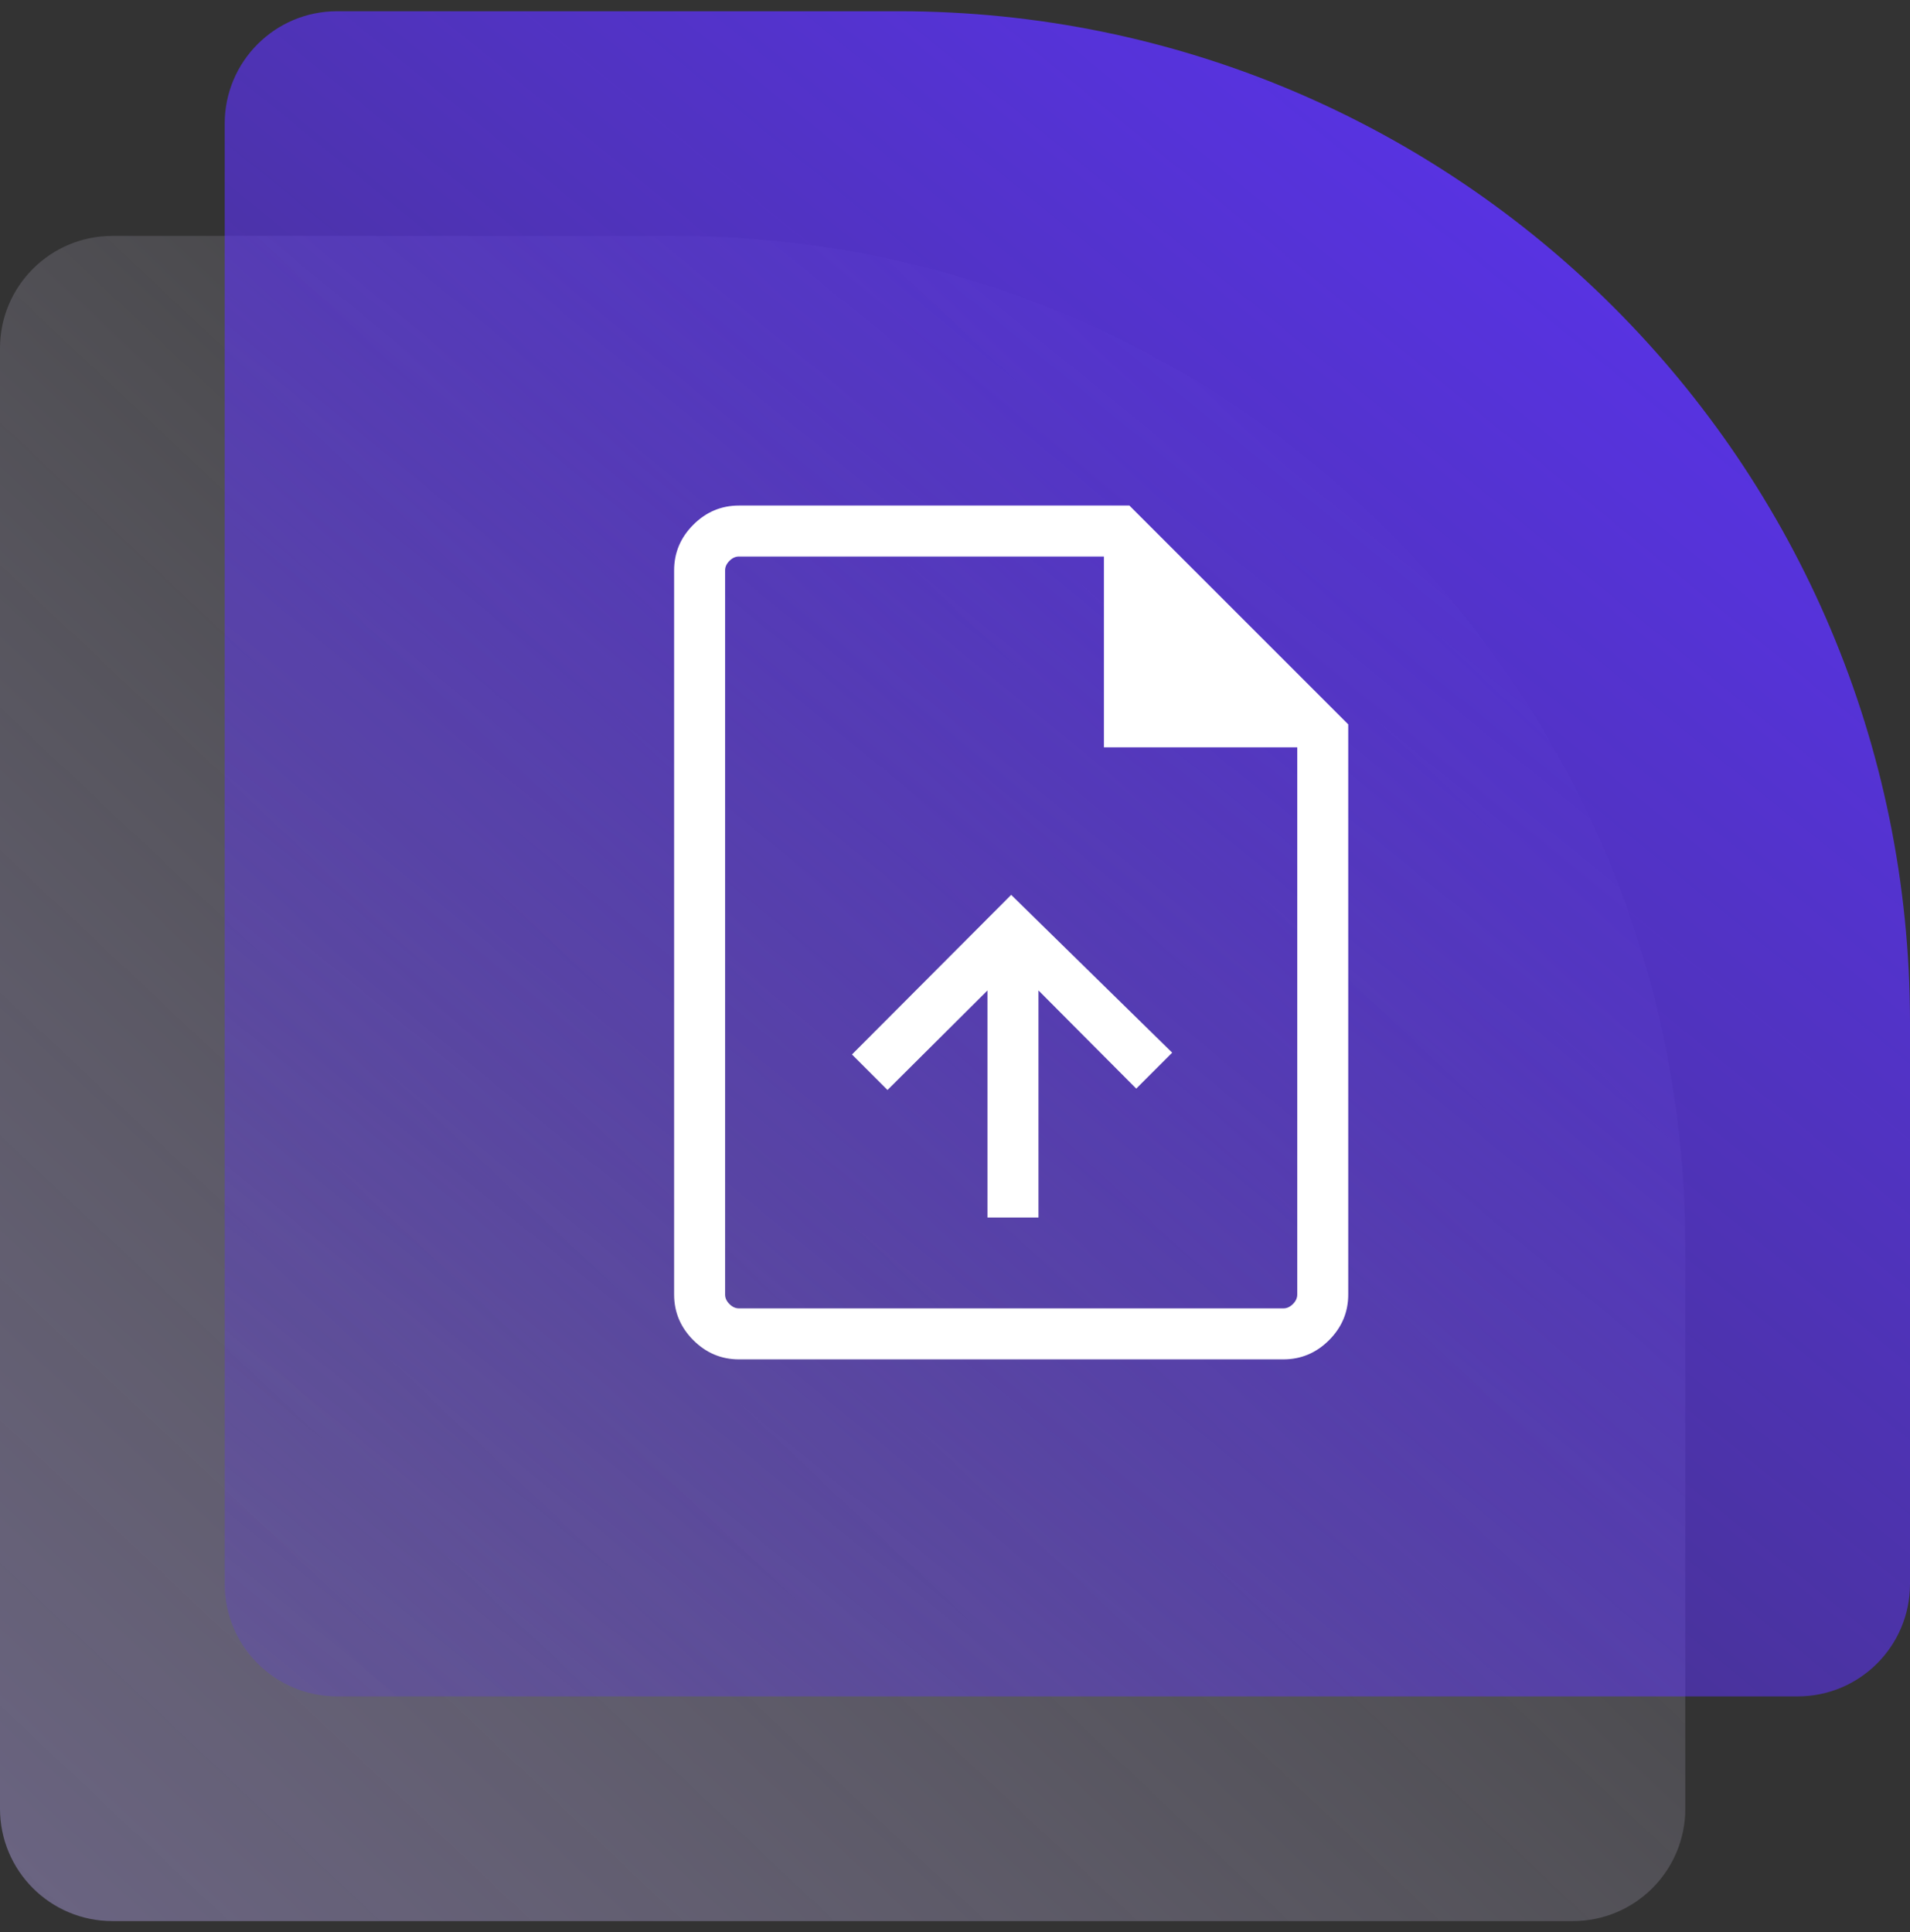 <svg width="85" height="86" viewBox="0 0 85 86" fill="none" xmlns="http://www.w3.org/2000/svg">
<rect x="0" y="0" width="85" height="86" fill="#333333" stroke="none"/>
<g clip-path="url(#clip0_212_564)">
<path d="M0 15.5C0 12.739 2.239 10.5 5 10.5H30C54.853 10.5 75 30.647 75 55.5V80.5C75 83.261 72.761 85.5 70 85.5H5C2.239 85.5 0 83.261 0 80.5V15.5Z" fill="url(#paint0_linear_212_564)"/>
<path d="M10 5.5C10 2.739 12.239 0.5 15 0.5H40C64.853 0.5 85 20.647 85 45.5V70.5C85 73.261 82.761 75.5 80 75.5H15C12.239 75.5 10 73.261 10 70.5V5.5Z" fill="url(#paint1_linear_212_564)"/>
<mask id="mask0_212_564" style="mask-type:alpha" maskUnits="userSpaceOnUse" x="21" y="17" width="48" height="49">
<rect x="21" y="17.5" width="48" height="48" fill="#D9D9D9"/>
</mask>
<g mask="url(#mask0_212_564)">
<path d="M43.946 54.188H46.215V44.081L50.565 48.45L52.165 46.85L45 39.827L37.915 46.931L39.496 48.511L43.946 44.081V54.188ZM32.885 60.5C32.1 60.5 31.424 60.215 30.854 59.646C30.285 59.076 30 58.4 30 57.615V25.385C30 24.6 30.285 23.924 30.854 23.354C31.424 22.785 32.1 22.5 32.885 22.5H50.261L60 32.238V57.615C60 58.4 59.715 59.076 59.146 59.646C58.576 60.215 57.9 60.5 57.115 60.5H32.885ZM49.127 33.261V24.769H32.885C32.731 24.769 32.59 24.833 32.462 24.962C32.333 25.09 32.269 25.231 32.269 25.385V57.615C32.269 57.769 32.333 57.91 32.462 58.038C32.59 58.167 32.731 58.231 32.885 58.231H57.115C57.269 58.231 57.41 58.167 57.538 58.038C57.667 57.91 57.731 57.769 57.731 57.615V33.261H49.127Z" fill="white"/>
</g>
</g>
<defs>
<linearGradient id="paint0_linear_212_564" x1="-92.5" y1="195" x2="69" y2="23.5" gradientUnits="userSpaceOnUse">
<stop stop-color="#5D33FB"/>
<stop offset="1" stop-color="white" stop-opacity="0"/>
</linearGradient>
<linearGradient id="paint1_linear_212_564" x1="75.5" y1="-5.5" x2="-8" y2="97" gradientUnits="userSpaceOnUse">
<stop stop-color="#5D33FB"/>
<stop offset="1" stop-color="#5D33FB" stop-opacity="0"/>
</linearGradient>
<clipPath id="clip0_212_564">
<rect width="85" height="85" fill="white" transform="translate(0 0.5)"/>
</clipPath>
</defs>
</svg>
